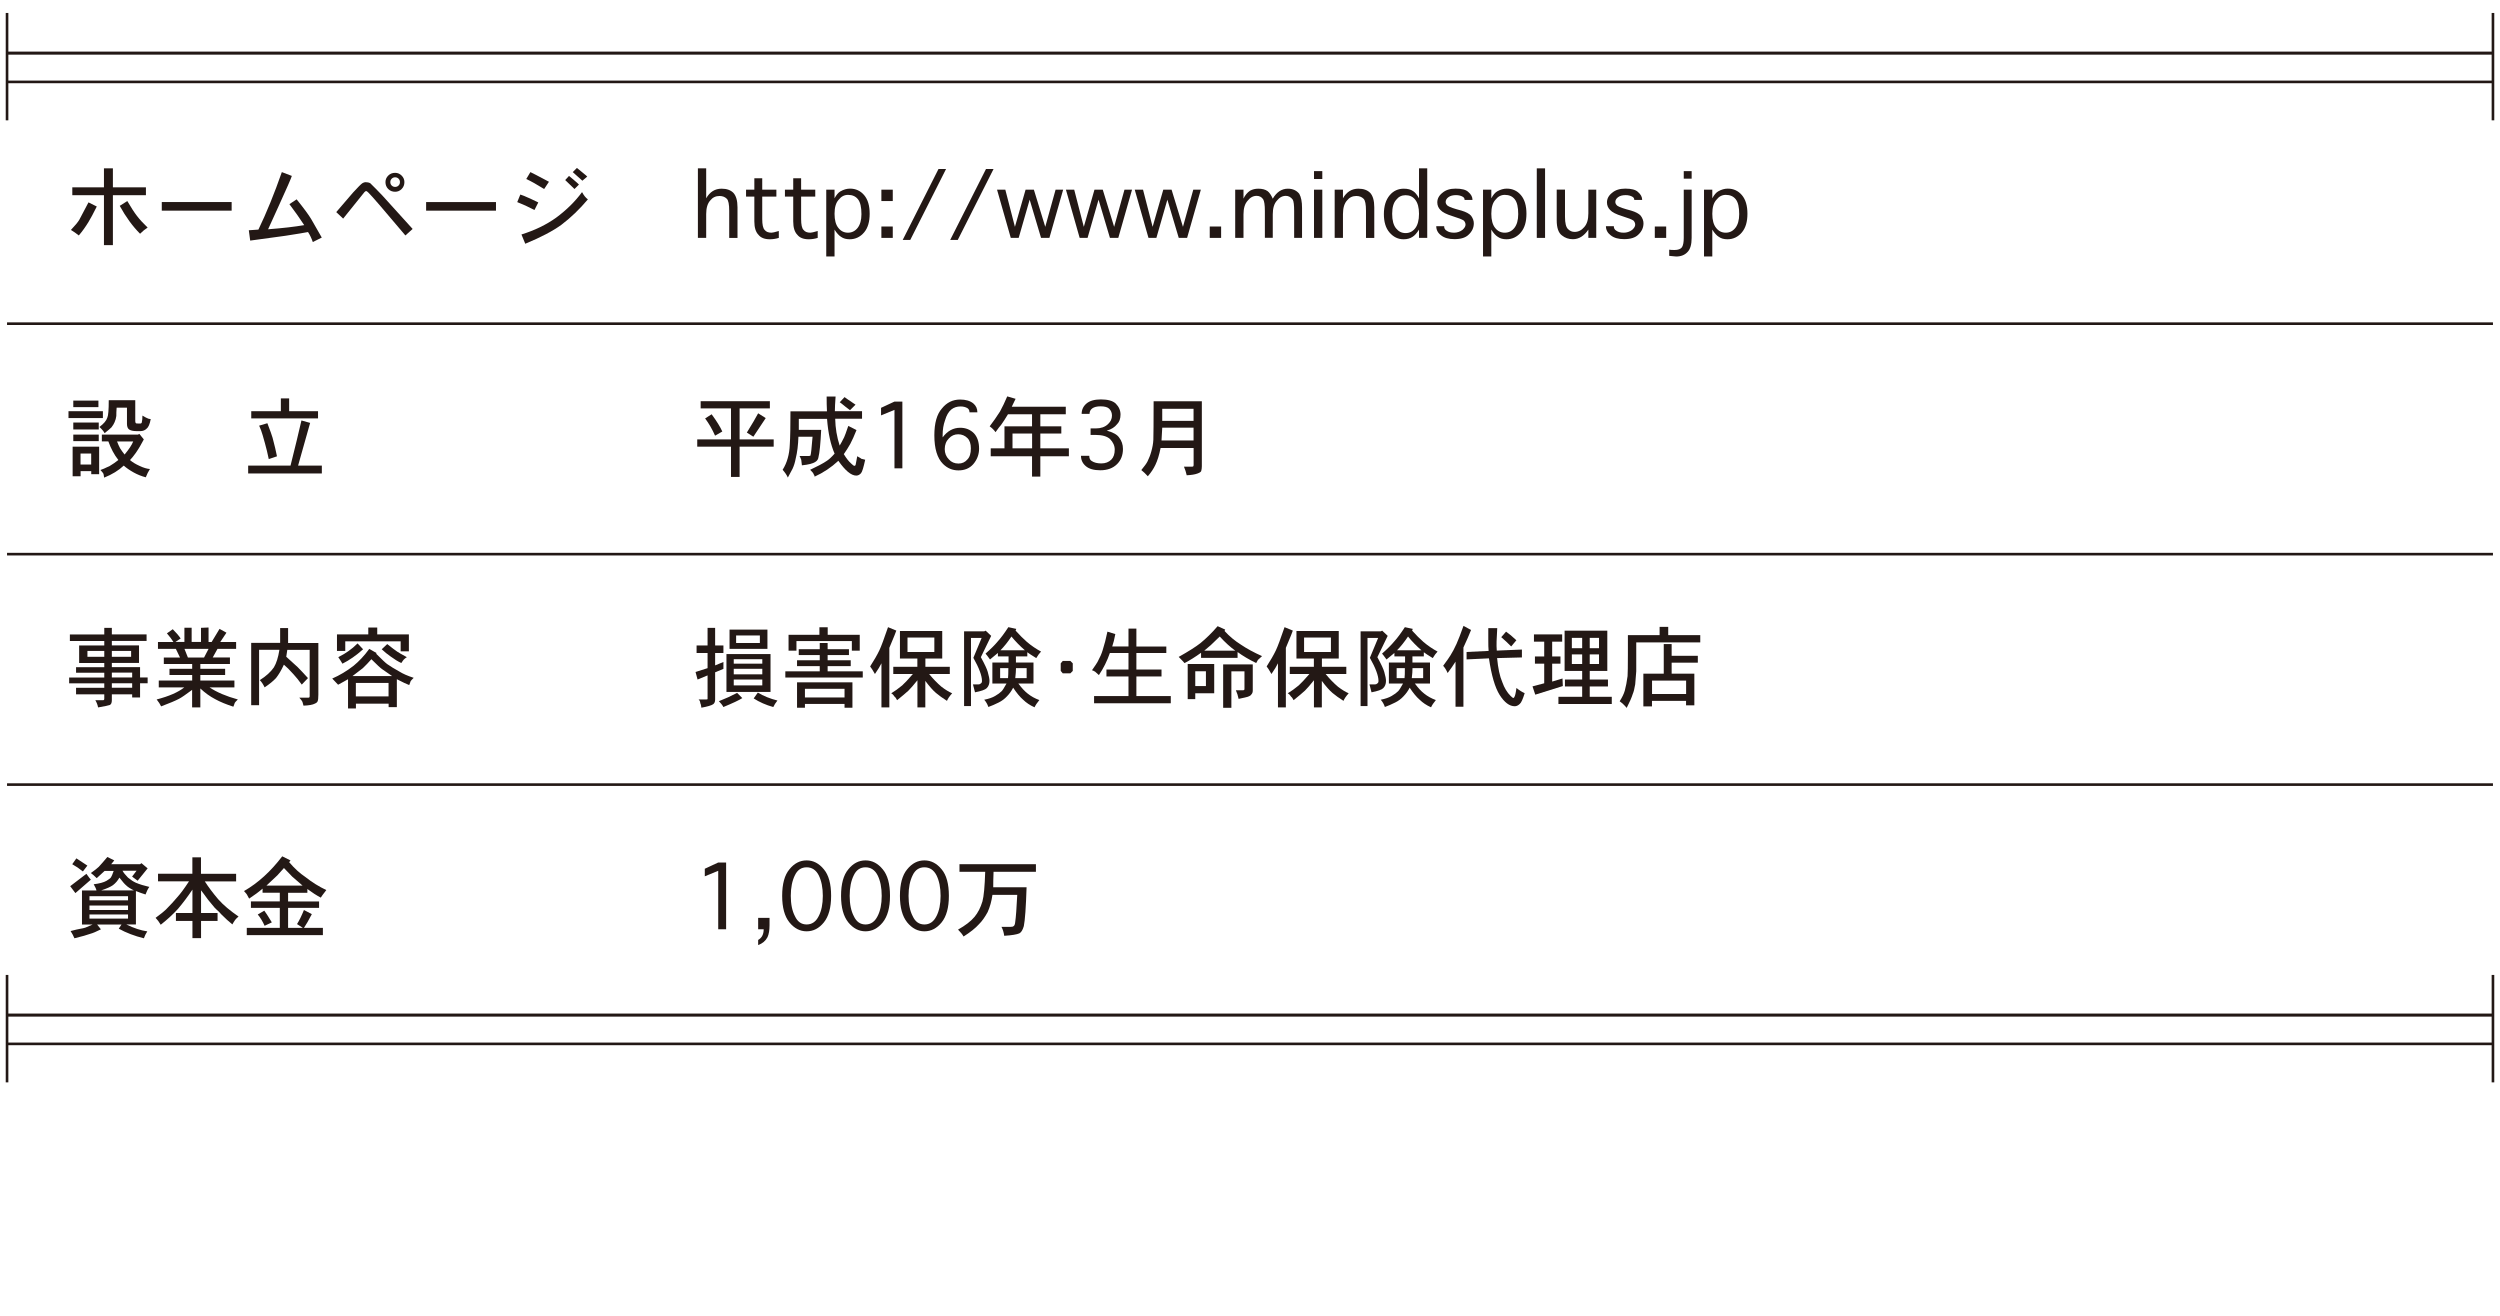 <?xml version="1.0" encoding="utf-8"?>
<!-- Generator: Adobe Illustrator 23.0.2, SVG Export Plug-In . SVG Version: 6.00 Build 0)  -->
<svg version="1.1" id="レイヤー_1" xmlns="http://www.w3.org/2000/svg" xmlns:xlink="http://www.w3.org/1999/xlink" x="0px"
	 y="0px" viewBox="0 0 380 200" style="enable-background:new 0 0 380 200;" xml:space="preserve">
<style type="text/css">
	.st0{fill:#231815;}
	.st1{fill:none;stroke:#231815;stroke-width:0.4;}
</style>
<g>
	<g>
		<path class="st0" d="M11.98,35.79c-0.38-0.31-0.79-0.59-1.2-0.84c0.63-0.66,1.05-1.17,1.26-1.52c0.21-0.38,0.68-1.27,1.41-2.67
			l1.26,0.63c-0.52,1.05-0.94,1.83-1.26,2.35C13.02,34.45,12.54,35.13,11.98,35.79z M15.8,28.47v-2.88h1.36v2.88h5.02v1.2h-5.02
			v7.59H15.8v-7.59h-4.81v-1.2H15.8z M22.44,34.59c-0.38,0.24-0.77,0.56-1.15,0.94c-1.12-1.12-2.15-2.53-3.09-4.24l1.15-0.73
			c0.59,1.01,1.08,1.76,1.46,2.25C21.24,33.37,21.78,33.96,22.44,34.59z"/>
		<path class="st0" d="M35.21,32.02H24.59v-1.31h10.62V32.02z"/>
		<path class="st0" d="M43.37,35.84l-5.34,0.73l-0.21-1.57l1.46-0.1c1.26-2.62,2.44-5.53,3.56-8.74l1.52,0.58
			c-0.1,0.35-0.78,1.9-2.04,4.66c-0.42,0.94-0.94,2.09-1.57,3.45c2.2-0.17,4.03-0.38,5.49-0.63c-0.66-1.01-1.41-2.08-2.25-3.19
			l1.1-0.73c1.12,1.39,1.85,2.39,2.2,2.98c0.21,0.35,0.75,1.29,1.62,2.83l-1.36,0.68c-0.21-0.59-0.45-1.1-0.73-1.52
			C46.33,35.37,45.18,35.56,43.37,35.84z"/>
		<path class="st0" d="M58.12,29.72l4.6,5.08l-1.1,0.99c-3.31-3.94-5.2-6.12-5.65-6.54c-0.14-0.14-0.25-0.21-0.31-0.21
			c-0.07,0-0.16,0.05-0.26,0.16l-3.24,4.03l-1.05-0.99l2.56-2.98c0.73-0.8,1.2-1.27,1.41-1.41c0.17-0.1,0.33-0.16,0.47-0.16
			c0.28,0,0.52,0.05,0.73,0.16C56.81,28.36,57.42,28.99,58.12,29.72z M60.06,26.27c0.38,0,0.71,0.14,0.99,0.42s0.42,0.61,0.42,0.99
			c0,0.42-0.14,0.77-0.42,1.05c-0.28,0.28-0.61,0.42-0.99,0.42c-0.42,0-0.77-0.14-1.05-0.42c-0.28-0.28-0.42-0.63-0.42-1.05
			c0-0.38,0.14-0.71,0.42-0.99C59.29,26.41,59.64,26.27,60.06,26.27z M60.06,26.95c-0.21,0-0.38,0.07-0.52,0.21
			c-0.14,0.14-0.21,0.31-0.21,0.52c0,0.21,0.07,0.38,0.21,0.52c0.14,0.14,0.31,0.21,0.52,0.21c0.21,0,0.38-0.07,0.52-0.21
			s0.21-0.31,0.21-0.52c0-0.21-0.07-0.38-0.21-0.52C60.44,27.02,60.27,26.95,60.06,26.95z"/>
		<path class="st0" d="M75.39,32.02H64.77v-1.31h10.62V32.02z"/>
		<path class="st0" d="M81.82,30.77l-0.58,1.15c-0.94-0.49-1.81-0.89-2.62-1.2l0.47-1.15c0.42,0.14,0.77,0.28,1.05,0.42
			C80.18,29.98,80.74,30.25,81.82,30.77z M88.47,29.2c0.28,0.52,0.58,0.89,0.89,1.1c-1.26,1.5-2.6,2.79-4.03,3.87
			c-1.29,0.94-3.12,1.9-5.49,2.88l-0.58-1.41c2.02-0.63,3.78-1.48,5.28-2.56C86.11,31.92,87.42,30.63,88.47,29.2z M83.44,27.63
			l-0.73,1.1c-1.12-0.7-2.02-1.2-2.72-1.52l0.63-1.05C80.79,26.23,81.74,26.72,83.44,27.63z M88,28.05l-0.68,0.68
			c-0.49-0.49-0.96-0.94-1.41-1.36l0.58-0.63c0.24,0.21,0.51,0.44,0.81,0.68C87.59,27.66,87.82,27.87,88,28.05z M88.52,27.47
			l-1.46-1.31l0.63-0.63c0.28,0.21,0.5,0.39,0.68,0.55c0.17,0.16,0.33,0.29,0.47,0.39c0.14,0.1,0.28,0.23,0.42,0.37L88.52,27.47z"/>
		<path class="st0" d="M10.41,63.55V62.5h5.23v1.05H10.41z M11.04,72.39v-4.5h4.03v4.19h-1.2v-0.47h-1.62v0.78H11.04z M11.14,61.88
			v-0.99h3.82v0.99H11.14z M11.14,65.28v-1.05h3.87v1.05H11.14z M11.14,67.05v-0.99h3.87v0.99H11.14z M13.86,70.61v-1.67h-1.62v1.67
			H13.86z M16.53,60.83h4.03v3.19c0,0.14,0.03,0.24,0.1,0.31c0.03,0.04,0.24,0.05,0.63,0.05c0.14,0,0.23-0.05,0.26-0.16
			c0.07-0.28,0.1-0.63,0.1-1.05c0.35,0.21,0.58,0.33,0.68,0.37c0.17,0.1,0.37,0.16,0.58,0.16c-0.14,0.77-0.35,1.25-0.63,1.46
			c-0.24,0.24-0.56,0.37-0.94,0.37h-0.58c-0.52,0-0.91-0.09-1.15-0.26c-0.21-0.17-0.31-0.45-0.31-0.84v-2.46h-1.57
			c-0.04,0.49-0.05,0.91-0.05,1.26c-0.04,0.31-0.12,0.63-0.26,0.94c-0.1,0.24-0.26,0.51-0.47,0.78c-0.21,0.21-0.56,0.51-1.05,0.89
			c-0.14-0.28-0.4-0.59-0.79-0.94c0.66-0.49,1.06-0.96,1.2-1.41C16.46,63.18,16.53,62.29,16.53,60.83z M15.48,66.06h5.49l0.21-0.11
			l0.68,0.84l-0.58,1.05c-0.14,0.24-0.35,0.58-0.63,0.99c-0.35,0.49-0.65,0.86-0.89,1.1c0.35,0.31,0.84,0.61,1.46,0.89
			c0.59,0.28,1.12,0.44,1.57,0.47c-0.25,0.38-0.45,0.8-0.63,1.26c-0.66-0.17-1.27-0.42-1.83-0.73c-0.63-0.35-1.13-0.7-1.52-1.05
			c-0.77,0.73-1.76,1.34-2.98,1.83c-0.07-0.42-0.1-0.61-0.1-0.58c-0.07-0.14-0.23-0.33-0.47-0.58c0.21-0.07,0.39-0.14,0.55-0.21
			c0.16-0.07,0.31-0.14,0.45-0.21c0.14-0.07,0.26-0.12,0.37-0.16c0.52-0.31,0.98-0.63,1.36-0.94c-0.63-0.8-1.13-1.74-1.52-2.83
			h-0.99V66.06z M18.94,69.09c0.66-0.8,1.1-1.46,1.31-1.99h-2.46c0.14,0.38,0.3,0.73,0.47,1.05C18.46,68.47,18.69,68.78,18.94,69.09
			z"/>
		<path class="st0" d="M47.14,64.28l-1.83,6.49h3.61v1.2h-11.2v-1.2h6.44L45.09,67l0.73-3.09L47.14,64.28z M42.69,62.5v-1.94h1.26
			v1.94h4.39v1.1H38.19v-1.1H42.69z M39.39,64.7l1.25-0.37c0.14,0.35,0.31,0.81,0.52,1.39c0.21,0.58,0.37,1.11,0.47,1.6
			c0.1,0.35,0.26,1.03,0.47,2.04l-1.25,0.42c-0.18-0.87-0.37-1.67-0.58-2.41c-0.07-0.28-0.18-0.68-0.34-1.2
			C39.78,65.64,39.6,65.15,39.39,64.7z"/>
		<path class="st0" d="M15.85,96.43v-0.99H17v0.99h5.28v0.99H17v0.68h4.13v2.67H17v0.63h4.29v1.57h1.15v0.89h-1.15v2.15h-1.2v-0.47
			H17v0.89c0,0.38-0.1,0.63-0.31,0.73c-0.17,0.07-0.77,0.19-1.78,0.37c-0.07-0.38-0.21-0.75-0.42-1.1h1.2
			c0.04,0,0.07-0.02,0.11-0.05c0.03-0.04,0.05-0.09,0.05-0.16v-0.68h-4.29v-0.99h4.29v-0.68h-5.34v-0.89h5.34v-0.73h-4.29v-0.84
			h4.29v-0.63h-3.82v-2.67h3.82v-0.68h-5.23v-0.99H15.85z M15.85,99.83v-0.89h-2.56v0.89H15.85z M19.93,99.83v-0.89H17v0.89H19.93z
			 M20.09,102.97v-0.73H17v0.73H20.09z M20.09,104.54v-0.68H17v0.68H20.09z"/>
		<path class="st0" d="M30.55,97.58v-2.15l1.15-0.05v2.2h0.47c0.24-0.42,0.65-1.08,1.2-1.99l1.05,0.58l-0.94,1.41h2.41v1.05h-2.83
			l-0.73,1.31h2.62v0.99h-4.5v0.73h3.77v0.94h-3.77v0.84h5.18v1.05h-3.77c1.08,0.73,2.51,1.34,4.29,1.83
			c-0.28,0.28-0.44,0.45-0.47,0.52c0,0.03-0.02,0.09-0.05,0.16c-0.04,0.07-0.09,0.21-0.16,0.42c-1.08-0.35-2.01-0.73-2.77-1.15
			c-0.8-0.42-1.55-0.96-2.25-1.62v2.88h-1.25v-2.67c-0.98,0.73-1.64,1.19-1.99,1.36c-0.52,0.28-1.43,0.66-2.72,1.15
			c-0.14-0.31-0.37-0.66-0.68-1.05c1.88-0.49,3.28-1.1,4.19-1.83h-3.87v-1.05h5.08v-0.84h-3.45v-0.94h3.45v-0.73H24.9v-0.99h2.46
			l-0.63-1.31h-2.72v-1.05h2.35c-0.21-0.35-0.54-0.79-0.99-1.31l0.89-0.63c0.24,0.24,0.47,0.49,0.68,0.73s0.38,0.47,0.52,0.68
			l-0.79,0.52h1.36v-2.15h1.1v2.15H30.55z M31.02,99.94l0.68-1.31h-3.66l0.52,1.31H31.02z"/>
		<path class="st0" d="M43.79,95.49v2.25h4.6v7.85c0,0.52-0.04,0.85-0.11,0.99c-0.04,0.14-0.17,0.26-0.42,0.37
			c-0.31,0.17-0.89,0.28-1.73,0.31c-0.04-0.18-0.09-0.37-0.16-0.58c-0.04-0.1-0.19-0.31-0.47-0.63h1.36c0.07,0,0.12-0.02,0.16-0.05
			c0.03-0.03,0.05-0.1,0.05-0.21v-7.01h-3.4l-0.16,1.05l1.73,1.57c0.42,0.42,0.94,0.98,1.57,1.67l-0.94,0.99
			c-0.45-0.63-0.87-1.15-1.26-1.57c-0.59-0.66-1.08-1.15-1.46-1.46c-0.38,0.84-0.79,1.52-1.2,2.04c-0.42,0.45-0.99,0.92-1.73,1.41
			c-0.21-0.45-0.45-0.82-0.73-1.1c0.94-0.59,1.66-1.24,2.14-1.94c0.38-0.63,0.66-1.52,0.84-2.67h-3.09v8.42h-1.2v-9.47h4.4v-2.25
			H43.79z"/>
		<path class="st0" d="M56.13,98.63l1.1,0.63l-0.05,0.11c0.87,0.87,1.43,1.4,1.67,1.57c0.49,0.35,1.12,0.73,1.88,1.15
			c0.49,0.31,1.2,0.63,2.15,0.94c-0.28,0.28-0.44,0.45-0.47,0.52c0,0.04-0.02,0.09-0.05,0.16c-0.04,0.07-0.09,0.21-0.16,0.42
			c-0.38-0.14-1.01-0.44-1.88-0.89v4.24h-1.25v-0.52h-4.97v0.73h-1.2v-4.45c-0.07,0.04-0.29,0.16-0.65,0.37
			c-0.37,0.21-0.65,0.37-0.86,0.47c-0.21-0.24-0.51-0.56-0.89-0.94c1.12-0.49,2.2-1.13,3.24-1.94
			C54.56,100.53,55.37,99.68,56.13,98.63z M55.98,96.43v-1.05h1.36v1.05h4.81V99H60.9v-1.52h-8.42v1.46h-1.26v-2.51H55.98z
			 M52.05,100.88c-0.14-0.24-0.35-0.58-0.63-0.99c0.73-0.38,1.25-0.7,1.57-0.94c0.45-0.31,0.91-0.7,1.36-1.15l0.84,0.89
			C54.15,99.62,53.1,100.36,52.05,100.88z M56.45,100.2c-0.21,0.24-0.43,0.48-0.65,0.71c-0.23,0.23-0.44,0.44-0.65,0.65
			c-0.14,0.1-0.66,0.51-1.57,1.2h6.02c-0.52-0.35-1.03-0.7-1.52-1.05C57.83,101.54,57.29,101.04,56.45,100.2z M59.06,105.85v-2.04
			h-4.97v2.04H59.06z M61.84,99.89c-0.17,0.1-0.33,0.23-0.47,0.37c-0.07,0.07-0.19,0.25-0.37,0.52c-0.52-0.24-1.06-0.58-1.62-0.99
			c-0.45-0.31-0.91-0.68-1.36-1.1l0.84-0.79c0.7,0.56,1.2,0.94,1.52,1.15C60.51,99.15,61,99.43,61.84,99.89z"/>
		<path class="st0" d="M13.13,132.82c0.35,0.49,0.58,0.79,0.68,0.89l-2.35,2.04l-0.79-1.05C10.81,134.6,11.63,133.98,13.13,132.82z
			 M16.32,130.26l1.05,0.52l-0.47,0.58h4.39l0.21-0.16l0.94,0.79l-1.52,1.88l-0.84-0.63l0.68-0.89h-2.14
			c0.17,0.31,0.45,0.66,0.84,1.05c0.42,0.35,0.82,0.61,1.2,0.78c0.59,0.25,1.27,0.45,2.04,0.63c-0.21,0.28-0.4,0.66-0.58,1.15
			c-0.45-0.14-0.94-0.31-1.46-0.52v5.08H19.2c1.15,0.56,2.21,0.91,3.19,1.05c-0.21,0.31-0.38,0.66-0.52,1.05
			c-1.43-0.35-2.7-0.84-3.82-1.46l0.42-0.63h-3.71l0.58,0.73c-0.7,0.35-1.24,0.58-1.62,0.68c-0.45,0.17-1.26,0.4-2.41,0.68
			c-0.14-0.35-0.33-0.72-0.58-1.1c0.66-0.17,1.15-0.29,1.46-0.34c0.31-0.05,0.58-0.11,0.79-0.18c0.42-0.17,0.78-0.33,1.1-0.47h-1.62
			v-5.18h2.2c-0.04-0.21-0.17-0.52-0.42-0.94c0.87-0.11,1.52-0.28,1.94-0.52c0.35-0.21,0.58-0.38,0.68-0.52
			c0.1-0.14,0.24-0.47,0.42-0.99H15.9c-0.25,0.24-0.65,0.61-1.2,1.1c-0.35-0.35-0.65-0.61-0.89-0.78c0.59-0.42,0.99-0.73,1.2-0.94
			C15.36,131.38,15.8,130.89,16.32,130.26z M10.98,131.36l0.63-0.89c0.77,0.49,1.33,0.86,1.67,1.1l-0.68,0.89
			C12.08,132.04,11.54,131.67,10.98,131.36z M19.46,136.85v-0.63H13.6v0.63H19.46z M19.46,138.32v-0.68H13.6v0.68H19.46z
			 M19.46,139.63V139H13.6v0.63H19.46z M18.15,133.4c-0.25,0.45-0.58,0.84-0.99,1.15c-0.35,0.25-0.94,0.51-1.78,0.79h4.97
			c-0.56-0.28-0.96-0.54-1.2-0.79C18.97,134.41,18.64,134.03,18.15,133.4z"/>
		<path class="st0" d="M29.24,132.82v-2.51h1.31v2.51h5.34v1.15h-4.76c0.56,0.87,1.24,1.78,2.04,2.72c0.77,0.87,1.8,1.74,3.09,2.62
			c-0.24,0.21-0.42,0.38-0.52,0.52c-0.21,0.31-0.35,0.54-0.42,0.68c-0.52-0.42-1.08-0.92-1.67-1.52c-0.11-0.14-0.22-0.26-0.34-0.37
			s-0.24-0.22-0.37-0.34c-0.12-0.12-0.24-0.24-0.34-0.34c-0.42-0.49-0.75-0.89-0.99-1.2c-0.17-0.24-0.38-0.53-0.63-0.86
			c-0.24-0.33-0.38-0.51-0.42-0.55v3.45h2.51v1.2h-2.51v2.62h-1.31v-2.62h-2.51v-1.2h2.51v-3.56c-0.7,1.05-1.43,2.02-2.2,2.93
			c-0.8,0.87-1.67,1.67-2.62,2.41c-0.24-0.42-0.51-0.77-0.78-1.05c0.8-0.59,1.33-1.01,1.57-1.26c0.7-0.7,1.27-1.33,1.73-1.88
			c0.45-0.49,1.05-1.29,1.78-2.41h-4.71v-1.15H29.24z"/>
		<path class="st0" d="M42.9,130.16l1.26,0.63l-0.21,0.26c0.8,0.94,1.62,1.69,2.46,2.25c1.01,0.8,2.07,1.46,3.19,1.99
			c-0.49,0.63-0.77,1.01-0.84,1.15c-0.66-0.35-1.34-0.79-2.04-1.31v0.58h-2.93v1.31h4.71V138h-4.71v3.04h2.25
			c-0.25-0.17-0.54-0.37-0.89-0.58c0.35-0.56,0.7-1.27,1.05-2.14l1.2,0.63c-0.49,0.94-0.89,1.64-1.2,2.09h2.88v1.1H37.51v-1.1h5.02
			V138h-4.39v-0.99h4.39v-1.31h-2.62v-0.63c-0.56,0.49-1.24,0.99-2.04,1.52c-0.07-0.14-0.16-0.3-0.26-0.47
			c0-0.04-0.06-0.13-0.18-0.29s-0.24-0.29-0.34-0.39C39.22,134.22,41.15,132.46,42.9,130.16z M39.18,139l0.99-0.58
			c0.17,0.21,0.56,0.8,1.15,1.78l-1.1,0.52C39.95,140.1,39.6,139.52,39.18,139z M43.16,131.94c-0.63,0.7-0.96,1.06-0.99,1.1
			l-1.67,1.57h5.49c-0.91-0.77-1.43-1.22-1.57-1.36C44.38,133.21,43.96,132.77,43.16,131.94z"/>
	</g>
</g>
<g>
	<path class="st0" d="M107.34,32.55v3.61h-1.26V25.59h1.26v4.55c0.56-0.98,1.34-1.46,2.35-1.46c0.77,0,1.36,0.21,1.78,0.63
		c0.42,0.45,0.63,1.19,0.63,2.2v4.66h-1.26v-4.13c0-0.98-0.12-1.59-0.37-1.83c-0.28-0.28-0.65-0.42-1.1-0.42
		c-0.59,0-1.06,0.23-1.41,0.68C107.55,30.91,107.34,31.61,107.34,32.55z"/>
	<path class="st0" d="M118.38,35.11v1.05c-0.45,0.14-0.91,0.21-1.36,0.21c-0.8,0-1.38-0.23-1.73-0.68c-0.42-0.42-0.63-1.1-0.63-2.04
		v-3.77h-1.26v-1.05h1.26v-1.73h1.2v1.73h2.15v1.05h-2.15v3.4c0,0.87,0.12,1.43,0.37,1.67c0.21,0.28,0.56,0.42,1.05,0.42
		C117.42,35.37,117.78,35.29,118.38,35.11z"/>
	<path class="st0" d="M124.29,35.11v1.05c-0.45,0.14-0.91,0.21-1.36,0.21c-0.8,0-1.38-0.23-1.73-0.68c-0.42-0.42-0.63-1.1-0.63-2.04
		v-3.77h-1.26v-1.05h1.26v-1.73h1.2v1.73h2.15v1.05h-2.15v3.4c0,0.87,0.12,1.43,0.37,1.67c0.21,0.28,0.56,0.42,1.05,0.42
		C123.33,35.37,123.7,35.29,124.29,35.11z"/>
	<path class="st0" d="M126.85,34.9v4.08h-1.26V28.83h1.26v1.31c0.28-0.52,0.58-0.87,0.89-1.05c0.49-0.28,0.98-0.42,1.46-0.42
		c0.87,0,1.59,0.33,2.15,0.99c0.56,0.66,0.84,1.6,0.84,2.83s-0.28,2.16-0.84,2.83c-0.59,0.7-1.33,1.05-2.2,1.05
		c-0.52,0-0.96-0.12-1.31-0.37C127.5,35.79,127.17,35.42,126.85,34.9z M126.85,32.5c0,0.94,0.19,1.66,0.58,2.14
		c0.38,0.49,0.87,0.73,1.46,0.73s1.08-0.24,1.47-0.73c0.38-0.49,0.58-1.19,0.58-2.09c0-1.05-0.17-1.8-0.52-2.25
		s-0.85-0.68-1.52-0.68c-0.56,0-1.03,0.24-1.41,0.73C127.06,30.8,126.85,31.52,126.85,32.5z"/>
	<path class="st0" d="M133.97,30.56v-1.73h1.73v1.73H133.97z M133.97,36.16v-1.73h1.73v1.73H133.97z"/>
	<path class="st0" d="M137.21,36.47l5.44-10.78h1.15l-5.44,10.78H137.21z"/>
	<path class="st0" d="M144.43,36.47l5.44-10.78h1.15l-5.44,10.78H144.43z"/>
	<path class="st0" d="M158.24,36.16l-1.73-5.81l-1.67,5.81h-1.2l-2.09-7.33h1.26l1.46,5.65l1.62-5.65h1.26l1.73,5.65l1.57-5.65h1.15
		l-2.09,7.33H158.24z"/>
	<path class="st0" d="M168.71,36.16l-1.73-5.81l-1.67,5.81h-1.2l-2.09-7.33h1.26l1.46,5.65l1.62-5.65h1.26l1.73,5.65l1.57-5.65h1.15
		l-2.09,7.33H168.71z"/>
	<path class="st0" d="M179.17,36.16l-1.73-5.81l-1.67,5.81h-1.2l-2.09-7.33h1.26l1.46,5.65l1.62-5.65h1.26l1.73,5.65l1.57-5.65h1.15
		l-2.09,7.33H179.17z"/>
	<path class="st0" d="M183.88,36.16v-1.73h1.73v1.73H183.88z"/>
	<path class="st0" d="M189.01,32.6v3.56h-1.26v-7.33h1.26v1.36c0.24-0.52,0.58-0.92,0.99-1.2c0.38-0.21,0.8-0.31,1.26-0.31
		c0.59,0,1.06,0.12,1.41,0.37c0.28,0.21,0.54,0.59,0.79,1.15c0.59-1.01,1.36-1.52,2.3-1.52c0.73,0,1.31,0.26,1.73,0.78
		c0.28,0.49,0.42,1.2,0.42,2.15v4.55h-1.2v-4.08c0-0.91-0.07-1.48-0.21-1.73c-0.28-0.38-0.63-0.58-1.05-0.58
		c-0.52,0-0.98,0.24-1.36,0.73c-0.42,0.45-0.63,1.15-0.63,2.09v3.56h-1.2v-4.08c0-0.91-0.09-1.5-0.26-1.78
		c-0.24-0.35-0.58-0.52-0.99-0.52c-0.52,0-0.98,0.24-1.36,0.73C189.22,30.96,189.01,31.66,189.01,32.6z"/>
	<path class="st0" d="M199.73,26.01h1.26v1.2h-1.26V26.01z M200.99,28.83v7.33h-1.26v-7.33H200.99z"/>
	<path class="st0" d="M204.13,32.55v3.61h-1.26v-7.33h1.26v1.31c0.56-0.98,1.34-1.46,2.35-1.46c0.77,0,1.36,0.21,1.78,0.63
		c0.42,0.45,0.63,1.19,0.63,2.2v4.66h-1.26v-4.13c0-0.98-0.12-1.59-0.37-1.83c-0.28-0.28-0.65-0.42-1.1-0.42
		c-0.59,0-1.06,0.23-1.41,0.68C204.34,30.91,204.13,31.61,204.13,32.55z"/>
	<path class="st0" d="M215.69,30.14v-4.55h1.25v10.57h-1.25V34.9c-0.35,0.56-0.68,0.92-0.99,1.1c-0.35,0.24-0.8,0.37-1.36,0.37
		c-0.84,0-1.55-0.35-2.15-1.05c-0.56-0.66-0.84-1.59-0.84-2.77c0-1.22,0.3-2.18,0.89-2.88c0.56-0.66,1.27-0.99,2.14-0.99
		c0.59,0,1.06,0.12,1.41,0.37C215.08,29.22,215.38,29.58,215.69,30.14z M215.69,32.5c0-0.94-0.19-1.66-0.58-2.15
		c-0.35-0.45-0.84-0.68-1.46-0.68c-0.59,0-1.06,0.23-1.41,0.68c-0.42,0.45-0.63,1.17-0.63,2.15s0.19,1.71,0.58,2.2
		s0.87,0.73,1.46,0.73c0.59,0,1.08-0.24,1.46-0.73S215.69,33.47,215.69,32.5z"/>
	<path class="st0" d="M218.31,34.38h1.2c0,0.31,0.12,0.54,0.37,0.68c0.28,0.21,0.66,0.31,1.15,0.31c0.45,0,0.87-0.14,1.26-0.42
		c0.31-0.28,0.47-0.54,0.47-0.79c0-0.24-0.09-0.45-0.26-0.63c-0.24-0.17-0.82-0.4-1.73-0.68c-0.91-0.28-1.52-0.59-1.83-0.94
		c-0.31-0.31-0.47-0.7-0.47-1.15c0-0.56,0.26-1.05,0.79-1.46c0.49-0.42,1.15-0.63,1.99-0.63c0.94,0,1.59,0.17,1.94,0.52
		c0.42,0.35,0.63,0.75,0.63,1.2h-1.2c0-0.21-0.09-0.37-0.26-0.47c-0.28-0.17-0.63-0.26-1.05-0.26c-0.49,0-0.87,0.1-1.15,0.31
		c-0.28,0.21-0.42,0.45-0.42,0.73c0,0.21,0.1,0.4,0.31,0.58c0.31,0.21,1.01,0.45,2.09,0.73c0.7,0.21,1.19,0.47,1.46,0.78
		c0.28,0.38,0.42,0.77,0.42,1.15c0,0.66-0.26,1.24-0.79,1.73c-0.45,0.45-1.17,0.68-2.15,0.68c-0.87,0-1.55-0.19-2.04-0.58
		C218.55,35.41,218.31,34.94,218.31,34.38z"/>
	<path class="st0" d="M226.68,34.9v4.08h-1.26V28.83h1.26v1.31c0.28-0.52,0.58-0.87,0.89-1.05c0.49-0.28,0.98-0.42,1.46-0.42
		c0.87,0,1.59,0.33,2.15,0.99c0.56,0.66,0.84,1.6,0.84,2.83s-0.28,2.16-0.84,2.83c-0.59,0.7-1.33,1.05-2.2,1.05
		c-0.52,0-0.96-0.12-1.31-0.37C227.33,35.79,226.99,35.42,226.68,34.9z M226.68,32.5c0,0.94,0.19,1.66,0.58,2.14
		c0.38,0.49,0.87,0.73,1.46,0.73s1.08-0.24,1.47-0.73c0.38-0.49,0.58-1.19,0.58-2.09c0-1.05-0.17-1.8-0.52-2.25
		s-0.85-0.68-1.52-0.68c-0.56,0-1.03,0.24-1.41,0.73C226.89,30.8,226.68,31.52,226.68,32.5z"/>
	<path class="st0" d="M233.59,36.16V25.59h1.26v10.57H233.59z"/>
	<path class="st0" d="M241.43,32.44v-3.61h1.2v7.33h-1.2V34.9c-0.66,0.98-1.45,1.46-2.35,1.46c-0.63,0-1.19-0.19-1.67-0.58
		c-0.52-0.38-0.79-1.15-0.79-2.3v-4.66h1.26v4.13c0,0.98,0.16,1.6,0.47,1.88c0.28,0.28,0.61,0.42,0.99,0.42
		c0.56,0,1.05-0.24,1.46-0.73C241.23,34.05,241.43,33.35,241.43,32.44z"/>
	<path class="st0" d="M244.1,34.38h1.2c0,0.31,0.12,0.54,0.37,0.68c0.28,0.21,0.66,0.31,1.15,0.31c0.45,0,0.87-0.14,1.26-0.42
		c0.31-0.28,0.47-0.54,0.47-0.79c0-0.24-0.09-0.45-0.26-0.63c-0.24-0.17-0.82-0.4-1.73-0.68c-0.91-0.28-1.52-0.59-1.83-0.94
		c-0.31-0.31-0.47-0.7-0.47-1.15c0-0.56,0.26-1.05,0.79-1.46c0.49-0.42,1.15-0.63,1.99-0.63c0.94,0,1.59,0.17,1.94,0.52
		c0.42,0.35,0.63,0.75,0.63,1.2h-1.2c0-0.21-0.09-0.37-0.26-0.47c-0.28-0.17-0.63-0.26-1.05-0.26c-0.49,0-0.87,0.1-1.15,0.31
		c-0.28,0.21-0.42,0.45-0.42,0.73c0,0.21,0.1,0.4,0.31,0.58c0.31,0.21,1.01,0.45,2.09,0.73c0.7,0.21,1.19,0.47,1.46,0.78
		c0.28,0.38,0.42,0.77,0.42,1.15c0,0.66-0.26,1.24-0.79,1.73c-0.45,0.45-1.17,0.68-2.15,0.68c-0.87,0-1.55-0.19-2.04-0.58
		C244.35,35.41,244.1,34.94,244.1,34.38z"/>
	<path class="st0" d="M251.53,36.16v-1.73h1.73v1.73H251.53z"/>
	<path class="st0" d="M255.93,36.16v-7.33h1.2v7.33c0,1.01-0.21,1.73-0.63,2.15c-0.42,0.45-0.99,0.68-1.73,0.68
		c-0.07,0-0.42-0.04-1.05-0.1v-0.94c0.17,0.03,0.44,0.05,0.79,0.05c0.56,0,0.94-0.14,1.15-0.42
		C255.84,37.29,255.93,36.82,255.93,36.16z M255.93,26.01h1.2v1.15h-1.2V26.01z"/>
	<path class="st0" d="M260.27,34.9v4.08h-1.26V28.83h1.26v1.31c0.28-0.52,0.58-0.87,0.89-1.05c0.49-0.28,0.98-0.42,1.46-0.42
		c0.87,0,1.59,0.33,2.15,0.99c0.56,0.66,0.84,1.6,0.84,2.83s-0.28,2.16-0.84,2.83c-0.59,0.7-1.33,1.05-2.2,1.05
		c-0.52,0-0.96-0.12-1.31-0.37C260.92,35.79,260.58,35.42,260.27,34.9z M260.27,32.5c0,0.94,0.19,1.66,0.58,2.14
		c0.38,0.49,0.87,0.73,1.46,0.73s1.08-0.24,1.47-0.73c0.38-0.49,0.58-1.19,0.58-2.09c0-1.05-0.17-1.8-0.52-2.25
		s-0.85-0.68-1.52-0.68c-0.56,0-1.03,0.24-1.41,0.73C260.48,30.8,260.27,31.52,260.27,32.5z"/>
	<path class="st0" d="M106.5,62.08v-1.1h10.52v1.1h-4.6v4.71h5.18v1.1h-5.18v4.6h-1.31v-4.6h-5.13v-1.1h5.13v-4.71H106.5z
		 M107.18,63.6l0.99-0.63c0.77,1.05,1.31,1.92,1.62,2.62l-1.1,0.63C108.28,65.28,107.77,64.4,107.18,63.6z M115.24,62.82l1.15,0.73
		l-1.88,2.83l-0.99-0.63C114.28,64.53,114.85,63.55,115.24,62.82z"/>
	<path class="st0" d="M126.9,62.5h4.13v1.15h-4.08c0.03,1.43,0.26,2.79,0.68,4.08c0.17-0.28,0.4-0.7,0.68-1.26
		c0.1-0.21,0.31-0.78,0.63-1.73l1.25,0.63c-0.35,0.87-0.66,1.57-0.94,2.09c-0.31,0.56-0.65,1.08-0.99,1.57
		c0.38,0.63,0.75,1.1,1.1,1.41c0.24,0.24,0.42,0.37,0.52,0.37c0.03,0,0.09-0.03,0.16-0.1c0,0.04,0.09-0.42,0.26-1.36
		c0.45,0.24,0.64,0.37,0.58,0.37c0.17,0.04,0.38,0.09,0.63,0.16c-0.25,1.15-0.45,1.83-0.63,2.04c-0.21,0.24-0.45,0.37-0.73,0.37
		c-0.77,0-1.67-0.75-2.72-2.25c-1.08,1.01-2.29,1.81-3.61,2.41c0-0.1-0.03-0.19-0.08-0.26c-0.05-0.07-0.1-0.16-0.13-0.26
		c-0.04-0.07-0.19-0.24-0.47-0.52c1.05-0.49,1.87-0.92,2.46-1.31c0.35-0.21,0.77-0.59,1.26-1.15c-0.59-1.33-0.98-3.09-1.15-5.28
		h-4.29v1.67h3.4c-0.1,2.09-0.24,3.49-0.42,4.19c-0.04,0.28-0.19,0.51-0.47,0.68c-0.35,0.24-1.03,0.42-2.04,0.52l-0.1-0.84
		c-0.07-0.21-0.16-0.4-0.26-0.58h1.41c0.17,0,0.26-0.03,0.26-0.1c0.07-0.17,0.17-1.12,0.31-2.83h-2.15
		c-0.04,1.26-0.17,2.37-0.42,3.35c-0.1,0.56-0.26,1.06-0.47,1.52l-0.73,1.36v-0.05c-0.17-0.38-0.44-0.77-0.78-1.15
		c0.35-0.56,0.61-1.15,0.78-1.78c0.17-0.59,0.28-1.29,0.31-2.09c0.07-1.05,0.1-2.72,0.1-5.02h5.55c-0.04-0.7-0.05-1.45-0.05-2.25
		h1.36C126.94,61.23,126.9,61.98,126.9,62.5z M127.64,61.14l0.73-0.78c0.03,0.04,0.59,0.42,1.67,1.15l-0.84,0.84
		c-0.28-0.21-0.51-0.38-0.68-0.52c-0.17-0.14-0.31-0.25-0.42-0.34S127.85,61.28,127.64,61.14z"/>
	<path class="st0" d="M135.96,61.04h1.2v10.15h-1.2v-8.89l-2.04,0.84v-1.15L135.96,61.04z"/>
	<path class="st0" d="M143.28,66.11v0.37c0.73-0.98,1.62-1.46,2.67-1.46c0.84,0,1.53,0.28,2.09,0.84c0.52,0.56,0.78,1.34,0.78,2.35
		c0,0.87-0.3,1.66-0.89,2.35c-0.56,0.63-1.31,0.94-2.25,0.94c-0.91,0-1.69-0.33-2.35-0.99c-0.87-0.87-1.31-2.32-1.31-4.34
		c0-1.85,0.38-3.21,1.15-4.08c0.73-0.91,1.66-1.36,2.77-1.36c0.84,0,1.5,0.19,1.99,0.58c0.42,0.35,0.63,0.8,0.63,1.36h-1.2
		c0-0.28-0.1-0.49-0.31-0.63c-0.28-0.17-0.63-0.26-1.05-0.26c-0.56,0-1.03,0.16-1.41,0.47c-0.42,0.35-0.73,0.89-0.94,1.62
		C143.4,64.56,143.28,65.31,143.28,66.11z M145.69,70.46c0.56,0,1.01-0.21,1.36-0.63c0.35-0.35,0.52-0.91,0.52-1.67
		c0-0.7-0.17-1.22-0.52-1.57c-0.38-0.38-0.86-0.58-1.41-0.58s-1.03,0.21-1.41,0.63c-0.42,0.42-0.63,0.96-0.63,1.62
		c0,0.63,0.21,1.15,0.63,1.57C144.6,70.25,145.09,70.46,145.69,70.46z"/>
	<path class="st0" d="M154.37,60.62l-0.58,1.2h8.21v1.15h-3.87v1.83h3.19v1.1h-3.19v2.25h4.34v1.2h-4.34v3.09h-1.26v-3.09h-6.28
		v-1.2h2.09V64.8h4.19v-1.83h-3.66c-0.42,0.7-0.77,1.24-1.05,1.62c-0.17,0.18-0.45,0.54-0.84,1.1c-0.21-0.31-0.51-0.61-0.89-0.89
		c0.56-0.73,1.08-1.48,1.57-2.25c0.38-0.7,0.75-1.46,1.1-2.3L154.37,60.62z M156.88,68.15V65.9h-2.98v2.25H156.88z"/>
	<path class="st0" d="M166.56,66.11h-0.79v-0.99h0.79c0.77,0,1.38-0.21,1.83-0.63c0.42-0.38,0.63-0.82,0.63-1.31
		c0-0.42-0.14-0.77-0.42-1.05c-0.24-0.24-0.68-0.37-1.31-0.37c-0.56,0-0.98,0.11-1.26,0.31s-0.42,0.49-0.42,0.84h-1.2
		c0-0.63,0.24-1.15,0.73-1.57c0.49-0.42,1.22-0.63,2.2-0.63c1.05,0,1.8,0.21,2.25,0.63c0.49,0.49,0.73,1.05,0.73,1.67
		s-0.17,1.12-0.52,1.46c-0.35,0.45-0.87,0.79-1.57,0.99c0.94,0.25,1.57,0.59,1.88,1.05c0.38,0.49,0.58,1.06,0.58,1.73
		c0,0.94-0.3,1.71-0.89,2.3c-0.63,0.63-1.48,0.94-2.56,0.94c-0.98,0-1.71-0.21-2.2-0.63c-0.49-0.42-0.73-0.94-0.73-1.57h1.26
		c0,0.38,0.12,0.65,0.37,0.79c0.35,0.24,0.84,0.37,1.46,0.37s1.13-0.19,1.52-0.58c0.35-0.35,0.52-0.85,0.52-1.52
		c0-0.59-0.25-1.13-0.73-1.62C168.25,66.32,167.54,66.11,166.56,66.11z"/>
	<path class="st0" d="M175.35,60.99h7.33v9.89c0,0.28-0.04,0.52-0.1,0.73c-0.07,0.14-0.26,0.26-0.58,0.37
		c-0.38,0.14-0.92,0.23-1.62,0.26c-0.1-0.45-0.24-0.89-0.42-1.31h1.26c0.07,0,0.12-0.02,0.16-0.05c0.03-0.04,0.05-0.12,0.05-0.26
		V68.1h-5.02c-0.21,1.05-0.47,1.9-0.79,2.56c-0.28,0.59-0.66,1.17-1.15,1.73c-0.35-0.38-0.68-0.7-0.99-0.94
		c0.49-0.59,0.8-1.03,0.94-1.31c0.24-0.49,0.44-0.99,0.58-1.52c0.17-0.59,0.28-1.19,0.31-1.78
		C175.33,66.18,175.35,64.23,175.35,60.99z M176.66,65.01l-0.11,1.94h4.87v-1.94H176.66z M181.42,63.97v-1.83h-4.76v1.83H181.42z"/>
	<path class="st0" d="M107.55,98.11v-2.67h1.15v2.67h1.26v1.15h-1.26v1.88l1.26-0.52v1.05l-1.26,0.52v4.13
		c0,0.35-0.1,0.59-0.31,0.73c-0.25,0.17-0.84,0.35-1.78,0.52c-0.04-0.35-0.09-0.58-0.16-0.68c0-0.07-0.02-0.16-0.05-0.26
		c-0.04-0.11-0.1-0.21-0.21-0.31h1.15c0.1,0,0.17-0.02,0.21-0.05v-0.16v-3.45l-1.52,0.63l-0.31-1.15l1.83-0.58v-2.3h-1.67v-1.15
		H107.55z M109.95,107.47c-0.04-0.1-0.13-0.25-0.29-0.45c-0.16-0.19-0.29-0.34-0.39-0.44c0.98-0.38,1.9-0.8,2.77-1.26l0.79,0.79
		C112.34,106.43,111.38,106.88,109.95,107.47z M110.42,105.17v-5.75h6.7v5.75H110.42z M110.89,98.63V95.7h5.76v2.93H110.89z
		 M115.87,100.88v-0.68h-4.34v0.68H115.87z M115.87,102.5v-0.84h-4.34v0.84H115.87z M115.87,104.18v-0.89h-4.34v0.89H115.87z
		 M115.5,97.74v-1.15h-3.61v1.15H115.5z M118.17,106.48c-0.28,0.35-0.49,0.68-0.63,0.99c-1.12-0.31-2.11-0.75-2.98-1.31l0.63-0.89
		C116.06,105.8,117.05,106.2,118.17,106.48z"/>
	<path class="st0" d="M121.41,98.68h3.19v-0.94h1.2v0.94h3.24v0.89h-3.24v0.79h3.51v0.89h-3.51v0.79h5.34v0.94h-11.77v-0.94h5.23
		v-0.79h-3.45v-0.89h3.45v-0.79h-3.19V98.68z M119.84,96.49h4.71v-1.15h1.26v1.15h4.87v2.41h-1.2v-1.46h-8.42v1.46h-1.2V96.49z
		 M122.35,107.58h-1.2v-3.87h8.42v3.87h-1.2V107h-6.02V107.58z M122.35,106.01h6.02v-1.31h-6.02V106.01z"/>
	<path class="st0" d="M135.96,96.59l-0.78,1.88v9.05h-1.2v-6.7c-0.1,0.21-0.24,0.44-0.39,0.71c-0.16,0.26-0.36,0.57-0.6,0.92
		c-0.31-0.56-0.56-0.94-0.73-1.15c0.59-0.91,1.06-1.73,1.41-2.46c0.28-0.59,0.71-1.76,1.31-3.51l1.26,0.52L135.96,96.59z
		 M136.79,100.1v-4.19h6.43v4.19h-2.56v1.25h3.71v1.1h-3.14c0.59,0.73,1.22,1.38,1.88,1.94c0.59,0.45,1.13,0.78,1.62,0.99
		c-0.38,0.42-0.65,0.8-0.79,1.15c-0.66-0.42-1.22-0.82-1.67-1.2c-0.45-0.38-0.99-0.99-1.62-1.83v4.03h-1.2v-4.13
		c-0.56,0.7-1.01,1.22-1.36,1.57c-0.38,0.35-0.96,0.84-1.73,1.46c-0.14-0.28-0.26-0.45-0.37-0.52c-0.07-0.07-0.13-0.15-0.18-0.24
		c-0.05-0.09-0.17-0.18-0.34-0.29c0.52-0.31,1.08-0.71,1.67-1.2c0.35-0.31,0.89-0.89,1.62-1.73h-2.98v-1.1h3.66v-1.25H136.79z
		 M142.02,99.1v-2.2h-4.08v2.2H142.02z"/>
	<path class="st0" d="M146.52,95.96h3.09l0.21-0.1l0.84,0.79l-1.57,3.24c0.59,1.08,0.94,1.83,1.05,2.25
		c0.17,0.59,0.26,1.05,0.26,1.36c0,0.45-0.14,0.82-0.42,1.1c-0.24,0.24-0.84,0.45-1.78,0.63c-0.04-0.14-0.14-0.54-0.31-1.2h0.84
		c0.14,0,0.26-0.05,0.37-0.16c0.11-0.07,0.16-0.19,0.16-0.37c0-0.8-0.44-1.97-1.31-3.51l1.26-3.03h-1.62v10.36h-1.05V95.96z
		 M153.27,95.33l1.2,0.26l-0.1,0.26c0.59,0.66,1.17,1.24,1.73,1.73c0.66,0.56,1.38,1.05,2.14,1.46c-0.24,0.24-0.49,0.58-0.73,0.99
		c-0.73-0.45-1.19-0.75-1.36-0.89v0.63h-1.73v0.94h2.67v3.19h-2.3c0.49,0.66,0.96,1.17,1.41,1.52c0.52,0.42,1.12,0.75,1.78,0.99
		c-0.35,0.42-0.59,0.79-0.73,1.1c-0.7-0.31-1.27-0.7-1.73-1.15c-0.49-0.42-0.99-1.03-1.52-1.83c-0.25,0.49-0.56,0.92-0.94,1.31
		c-0.35,0.38-0.77,0.7-1.26,0.94c-0.56,0.28-1.08,0.51-1.57,0.68c-0.14-0.42-0.35-0.79-0.63-1.1c0.7-0.14,1.26-0.33,1.67-0.58
		c0.42-0.24,0.75-0.49,0.99-0.73c0.14-0.14,0.38-0.52,0.73-1.15h-2.15v-3.19h2.46v-0.94h-1.62v-0.52c-0.49,0.42-0.89,0.75-1.2,0.99
		c-0.35-0.49-0.58-0.78-0.68-0.89c0.8-0.7,1.43-1.33,1.88-1.88C152.12,96.99,152.65,96.28,153.27,95.33z M153.27,101.56h-1.25v1.52
		h1.2C153.25,102.8,153.27,102.29,153.27,101.56z M153.74,96.75c-0.56,0.84-1.12,1.54-1.67,2.09h3.71
		C155.02,98.18,154.34,97.48,153.74,96.75z M154.32,103.08h1.73v-1.52h-1.62C154.42,102.01,154.39,102.52,154.32,103.08z"/>
	<path class="st0" d="M161.54,102.35l-0.31-0.37v-1.15l0.31-0.37h1.15l0.37,0.37v1.15l-0.37,0.37H161.54z"/>
	<path class="st0" d="M171.53,98.27v-2.72h1.2v2.72h4.55v0.99h-4.55v2.51h3.82v1.05h-3.82v2.98h5.23v1.1H166.3v-1.1h5.23v-2.98
		h-3.35v-1.05h3.35v-2.51h-2.83c-0.42,1.22-0.98,2.34-1.67,3.35c-0.21-0.17-0.4-0.35-0.58-0.52c-0.25-0.14-0.4-0.21-0.47-0.21
		c0.49-0.7,0.77-1.12,0.84-1.26c0.38-0.7,0.64-1.29,0.78-1.78c0.28-0.87,0.52-1.81,0.73-2.83l1.2,0.37c-0.14,0.77-0.3,1.4-0.47,1.88
		H171.53z"/>
	<path class="st0" d="M185.08,95.18l1.15,0.52l-0.1,0.21c0.73,0.8,1.57,1.5,2.51,2.09c0.87,0.59,1.94,1.17,3.19,1.73
		c-0.24,0.21-0.45,0.4-0.63,0.58c-0.1,0.17-0.19,0.33-0.26,0.47c-1.08-0.52-2.02-1.08-2.83-1.67v0.89h-5.55v-0.78
		c-0.87,0.63-1.71,1.15-2.51,1.57c-0.14-0.17-0.44-0.49-0.89-0.94c1.5-0.84,2.6-1.54,3.3-2.09
		C183.34,97.04,184.21,96.19,185.08,95.18z M180.53,106.27v-5.34h4.03v4.45h-2.88v0.89H180.53z M183.3,104.28v-2.25h-1.62v2.25
		H183.3z M185.4,96.75l-1.36,1.31c-0.07,0.07-0.4,0.35-0.99,0.84h4.71C187.02,98.37,186.23,97.66,185.4,96.75z M185.92,107.58v-6.59
		h4.5v3.98c0,0.24-0.07,0.44-0.21,0.58c-0.07,0.14-0.26,0.26-0.58,0.37c-0.1,0.04-0.56,0.14-1.36,0.31
		c-0.1-0.49-0.24-0.92-0.42-1.31h1.1c0.07,0,0.12-0.02,0.16-0.05c0.04-0.03,0.05-0.09,0.05-0.16v-2.67h-1.99v5.55H185.92z"/>
	<path class="st0" d="M196.23,96.59l-0.78,1.88v9.05h-1.2v-6.7c-0.1,0.21-0.24,0.44-0.39,0.71c-0.16,0.26-0.36,0.57-0.6,0.92
		c-0.31-0.56-0.56-0.94-0.73-1.15c0.59-0.91,1.06-1.73,1.41-2.46c0.28-0.59,0.71-1.76,1.31-3.51l1.26,0.52L196.23,96.59z
		 M197.06,100.1v-4.19h6.43v4.19h-2.56v1.25h3.71v1.1h-3.14c0.59,0.73,1.22,1.38,1.88,1.94c0.59,0.45,1.13,0.78,1.62,0.99
		c-0.38,0.42-0.65,0.8-0.79,1.15c-0.66-0.42-1.22-0.82-1.67-1.2c-0.45-0.38-0.99-0.99-1.62-1.83v4.03h-1.2v-4.13
		c-0.56,0.7-1.01,1.22-1.36,1.57c-0.38,0.35-0.96,0.84-1.73,1.46c-0.14-0.28-0.26-0.45-0.37-0.52c-0.07-0.07-0.13-0.15-0.18-0.24
		c-0.05-0.09-0.17-0.18-0.34-0.29c0.52-0.31,1.08-0.71,1.67-1.2c0.35-0.31,0.89-0.89,1.62-1.73h-2.98v-1.1h3.66v-1.25H197.06z
		 M202.3,99.1v-2.2h-4.08v2.2H202.3z"/>
	<path class="st0" d="M206.79,95.96h3.09l0.21-0.1l0.84,0.79l-1.57,3.24c0.59,1.08,0.94,1.83,1.05,2.25
		c0.17,0.59,0.26,1.05,0.26,1.36c0,0.45-0.14,0.82-0.42,1.1c-0.24,0.24-0.84,0.45-1.78,0.63c-0.04-0.14-0.14-0.54-0.31-1.2h0.84
		c0.14,0,0.26-0.05,0.37-0.16c0.11-0.07,0.16-0.19,0.16-0.37c0-0.8-0.44-1.97-1.31-3.51l1.26-3.03h-1.62v10.36h-1.05V95.96z
		 M213.54,95.33l1.2,0.26l-0.1,0.26c0.59,0.66,1.17,1.24,1.73,1.73c0.66,0.56,1.38,1.05,2.14,1.46c-0.24,0.24-0.49,0.58-0.73,0.99
		c-0.73-0.45-1.19-0.75-1.36-0.89v0.63h-1.73v0.94h2.67v3.19h-2.3c0.49,0.66,0.96,1.17,1.41,1.52c0.52,0.42,1.12,0.75,1.78,0.99
		c-0.35,0.42-0.59,0.79-0.73,1.1c-0.7-0.31-1.27-0.7-1.73-1.15c-0.49-0.42-0.99-1.03-1.52-1.83c-0.25,0.49-0.56,0.92-0.94,1.31
		c-0.35,0.38-0.77,0.7-1.26,0.94c-0.56,0.28-1.08,0.51-1.57,0.68c-0.14-0.42-0.35-0.79-0.63-1.1c0.7-0.14,1.26-0.33,1.67-0.58
		c0.42-0.24,0.75-0.49,0.99-0.73c0.14-0.14,0.38-0.52,0.73-1.15h-2.15v-3.19h2.46v-0.94h-1.62v-0.52c-0.49,0.42-0.89,0.75-1.2,0.99
		c-0.35-0.49-0.58-0.78-0.68-0.89c0.8-0.7,1.43-1.33,1.88-1.88C212.39,96.99,212.92,96.28,213.54,95.33z M213.54,101.56h-1.25v1.52
		h1.2C213.53,102.8,213.54,102.29,213.54,101.56z M214.02,96.75c-0.56,0.84-1.12,1.54-1.67,2.09h3.71
		C215.29,98.18,214.61,97.48,214.02,96.75z M214.59,103.08h1.73v-1.52h-1.62C214.7,102.01,214.66,102.52,214.59,103.08z"/>
	<path class="st0" d="M222.44,98.42v9h-1.2v-6.85c-0.35,0.56-0.75,1.13-1.2,1.73c-0.18-0.42-0.4-0.79-0.68-1.1
		c0.59-0.8,0.96-1.33,1.1-1.57c0.31-0.49,0.63-1.08,0.94-1.78c0.28-0.63,0.63-1.53,1.05-2.72l1.15,0.63
		C223.31,96.49,222.93,97.38,222.44,98.42z M227.51,98.89l3.82-0.16v1.2l-3.77,0.1c0.14,1.54,0.4,2.76,0.79,3.66
		c0.31,0.87,0.73,1.57,1.26,2.09c0.21,0.21,0.35,0.31,0.42,0.31s0.12-0.05,0.16-0.16c0.1-0.14,0.21-0.59,0.31-1.36
		c0.42,0.35,0.84,0.61,1.25,0.79c-0.28,0.91-0.52,1.45-0.73,1.62c-0.24,0.24-0.51,0.37-0.78,0.37c-0.8,0-1.57-0.58-2.3-1.73
		c-0.7-1.12-1.24-2.96-1.62-5.55l-3.4,0.16V99.1l3.35-0.16c-0.04-0.38-0.05-0.96-0.05-1.73v-1.73h1.36c-0.07,1.12-0.1,1.78-0.1,1.99
		C227.46,98,227.48,98.47,227.51,98.89z M228.19,96.85l0.73-0.84c0.45,0.31,0.98,0.75,1.57,1.31l-0.79,0.94
		C229.19,97.74,228.68,97.27,228.19,96.85z"/>
	<path class="st0" d="M233.16,97.53v-1.1h4.29v1.1h-1.52v2.25h1.26v1.1h-1.26v2.72c0.28-0.07,0.8-0.23,1.57-0.47l0.05,1.15
		l-4.19,1.31l-0.42-1.26l1.78-0.47v-2.98h-1.41v-1.1h1.41v-2.25H233.16z M237.82,101.98v-6.12h6.49v6.12h-2.67v1.31h2.77v1.05h-2.77
		v1.57h3.35v1.1h-8.11v-1.1h3.61v-1.57h-2.62v-1.05h2.62v-1.31H237.82z M240.49,98.53v-1.57h-1.57v1.57H240.49z M240.49,100.93
		v-1.46h-1.57v1.46H240.49z M243.05,98.53v-1.57h-1.41v1.57H243.05z M243.05,100.93v-1.46h-1.41v1.46H243.05z"/>
	<path class="st0" d="M252.26,96.54v-1.26h1.31v1.26h4.87v1.1h-9.73v4.39c-0.07,0.8-0.12,1.46-0.16,1.99
		c-0.11,0.66-0.23,1.15-0.37,1.46c-0.17,0.56-0.49,1.27-0.94,2.15v-0.05c-0.28-0.35-0.63-0.68-1.05-0.99
		c0.38-0.59,0.64-1.13,0.78-1.62c0.17-0.63,0.31-1.36,0.42-2.2c0.03-0.38,0.05-1.5,0.05-3.35v-2.88H252.26z M252.89,102.4v-4.5h1.2
		v1.78h3.98v1.05h-3.98v1.67h3.45v4.81h-1.26v-0.68h-5.18v0.84h-1.31v-4.97H252.89z M256.29,105.49v-2.04h-5.18v2.04H256.29z"/>
	<path class="st0" d="M109.17,131.1h1.2v10.15h-1.2v-8.89l-2.04,0.84v-1.15L109.17,131.1z"/>
	<path class="st0" d="M115.24,143.65v-0.78c0.56-0.31,0.84-0.86,0.84-1.62h-0.84v-1.73h1.73v1.1c0,0.77-0.1,1.38-0.31,1.83
		C116.37,143.01,115.9,143.41,115.24,143.65z"/>
	<path class="st0" d="M122.61,141.56c-1.01,0-1.88-0.45-2.62-1.36c-0.73-0.91-1.1-2.25-1.1-4.03c0-1.81,0.37-3.16,1.1-4.03
		c0.73-0.91,1.6-1.36,2.62-1.36c1.01,0,1.88,0.45,2.62,1.36c0.73,0.87,1.1,2.21,1.1,4.03c0,1.78-0.37,3.12-1.1,4.03
		C124.5,141.11,123.62,141.56,122.61,141.56z M122.61,140.52c0.8,0,1.41-0.42,1.83-1.26c0.42-0.8,0.63-1.83,0.63-3.09
		s-0.21-2.3-0.63-3.14c-0.42-0.8-1.03-1.2-1.83-1.2c-0.8,0-1.4,0.4-1.78,1.2c-0.42,0.84-0.63,1.88-0.63,3.14s0.21,2.29,0.63,3.09
		C121.22,140.1,121.81,140.52,122.61,140.52z"/>
	<path class="st0" d="M131.56,141.56c-1.01,0-1.88-0.45-2.62-1.36c-0.73-0.91-1.1-2.25-1.1-4.03c0-1.81,0.37-3.16,1.1-4.03
		c0.73-0.91,1.6-1.36,2.62-1.36c1.01,0,1.88,0.45,2.62,1.36c0.73,0.87,1.1,2.21,1.1,4.03c0,1.78-0.37,3.12-1.1,4.03
		C133.44,141.11,132.57,141.56,131.56,141.56z M131.56,140.52c0.8,0,1.41-0.42,1.83-1.26c0.42-0.8,0.63-1.83,0.63-3.09
		s-0.21-2.3-0.63-3.14c-0.42-0.8-1.03-1.2-1.83-1.2c-0.8,0-1.4,0.4-1.78,1.2c-0.42,0.84-0.63,1.88-0.63,3.14s0.21,2.29,0.63,3.09
		C130.17,140.1,130.76,140.52,131.56,140.52z"/>
	<path class="st0" d="M140.51,141.56c-1.01,0-1.88-0.45-2.62-1.36c-0.73-0.91-1.1-2.25-1.1-4.03c0-1.81,0.37-3.16,1.1-4.03
		c0.73-0.91,1.6-1.36,2.62-1.36c1.01,0,1.88,0.45,2.62,1.36c0.73,0.87,1.1,2.21,1.1,4.03c0,1.78-0.37,3.12-1.1,4.03
		C142.39,141.11,141.52,141.56,140.51,141.56z M140.51,140.52c0.8,0,1.41-0.42,1.83-1.26c0.42-0.8,0.63-1.83,0.63-3.09
		s-0.21-2.3-0.63-3.14c-0.42-0.8-1.03-1.2-1.83-1.2c-0.8,0-1.4,0.4-1.78,1.2c-0.42,0.84-0.63,1.88-0.63,3.14s0.21,2.29,0.63,3.09
		C139.11,140.1,139.7,140.52,140.51,140.52z"/>
	<path class="st0" d="M145.84,132.51v-1.15h11.62v1.15h-6.44c-0.04,0.94-0.05,1.73-0.05,2.35h5.07c-0.1,3.07-0.24,5.04-0.42,5.91
		c-0.17,0.59-0.4,0.96-0.68,1.1c-0.38,0.17-1.15,0.3-2.3,0.37c-0.07-0.52-0.21-0.98-0.42-1.36h1.41c0.21,0,0.35-0.03,0.42-0.1
		c0.14-0.07,0.23-0.28,0.26-0.63c0.11-0.73,0.21-2.11,0.31-4.13h-3.77c-0.14,0.98-0.38,1.85-0.73,2.62
		c-0.42,0.77-0.85,1.38-1.31,1.83c-0.52,0.59-1.31,1.22-2.35,1.88c-0.17-0.31-0.45-0.66-0.84-1.05c1.12-0.63,1.95-1.27,2.51-1.94
		c0.52-0.63,0.92-1.41,1.2-2.35c0.21-0.77,0.35-2.27,0.42-4.5H145.84z"/>
</g>
<line class="st1" x1="378.93" y1="49.2" x2="1.07" y2="49.2"/>
<line class="st1" x1="378.93" y1="84.23" x2="1.07" y2="84.23"/>
<line class="st1" x1="378.93" y1="119.26" x2="1.07" y2="119.26"/>
<g>
	<line class="st1" x1="1.07" y1="8.07" x2="378.93" y2="8.07"/>
	<line class="st1" x1="1.07" y1="12.45" x2="378.93" y2="12.45"/>
	<line class="st1" x1="1.07" y1="8.07" x2="378.93" y2="8.07"/>
	<line class="st1" x1="378.93" y1="1.97" x2="378.93" y2="18.29"/>
	<line class="st1" x1="1.07" y1="1.97" x2="1.07" y2="18.29"/>
</g>
<g>
	<line class="st1" x1="1.07" y1="154.29" x2="378.93" y2="154.29"/>
	<line class="st1" x1="1.07" y1="158.67" x2="378.93" y2="158.67"/>
	<line class="st1" x1="1.07" y1="154.29" x2="378.93" y2="154.29"/>
	<line class="st1" x1="378.93" y1="148.19" x2="378.93" y2="164.52"/>
	<line class="st1" x1="1.07" y1="148.19" x2="1.07" y2="164.52"/>
</g>
</svg>
